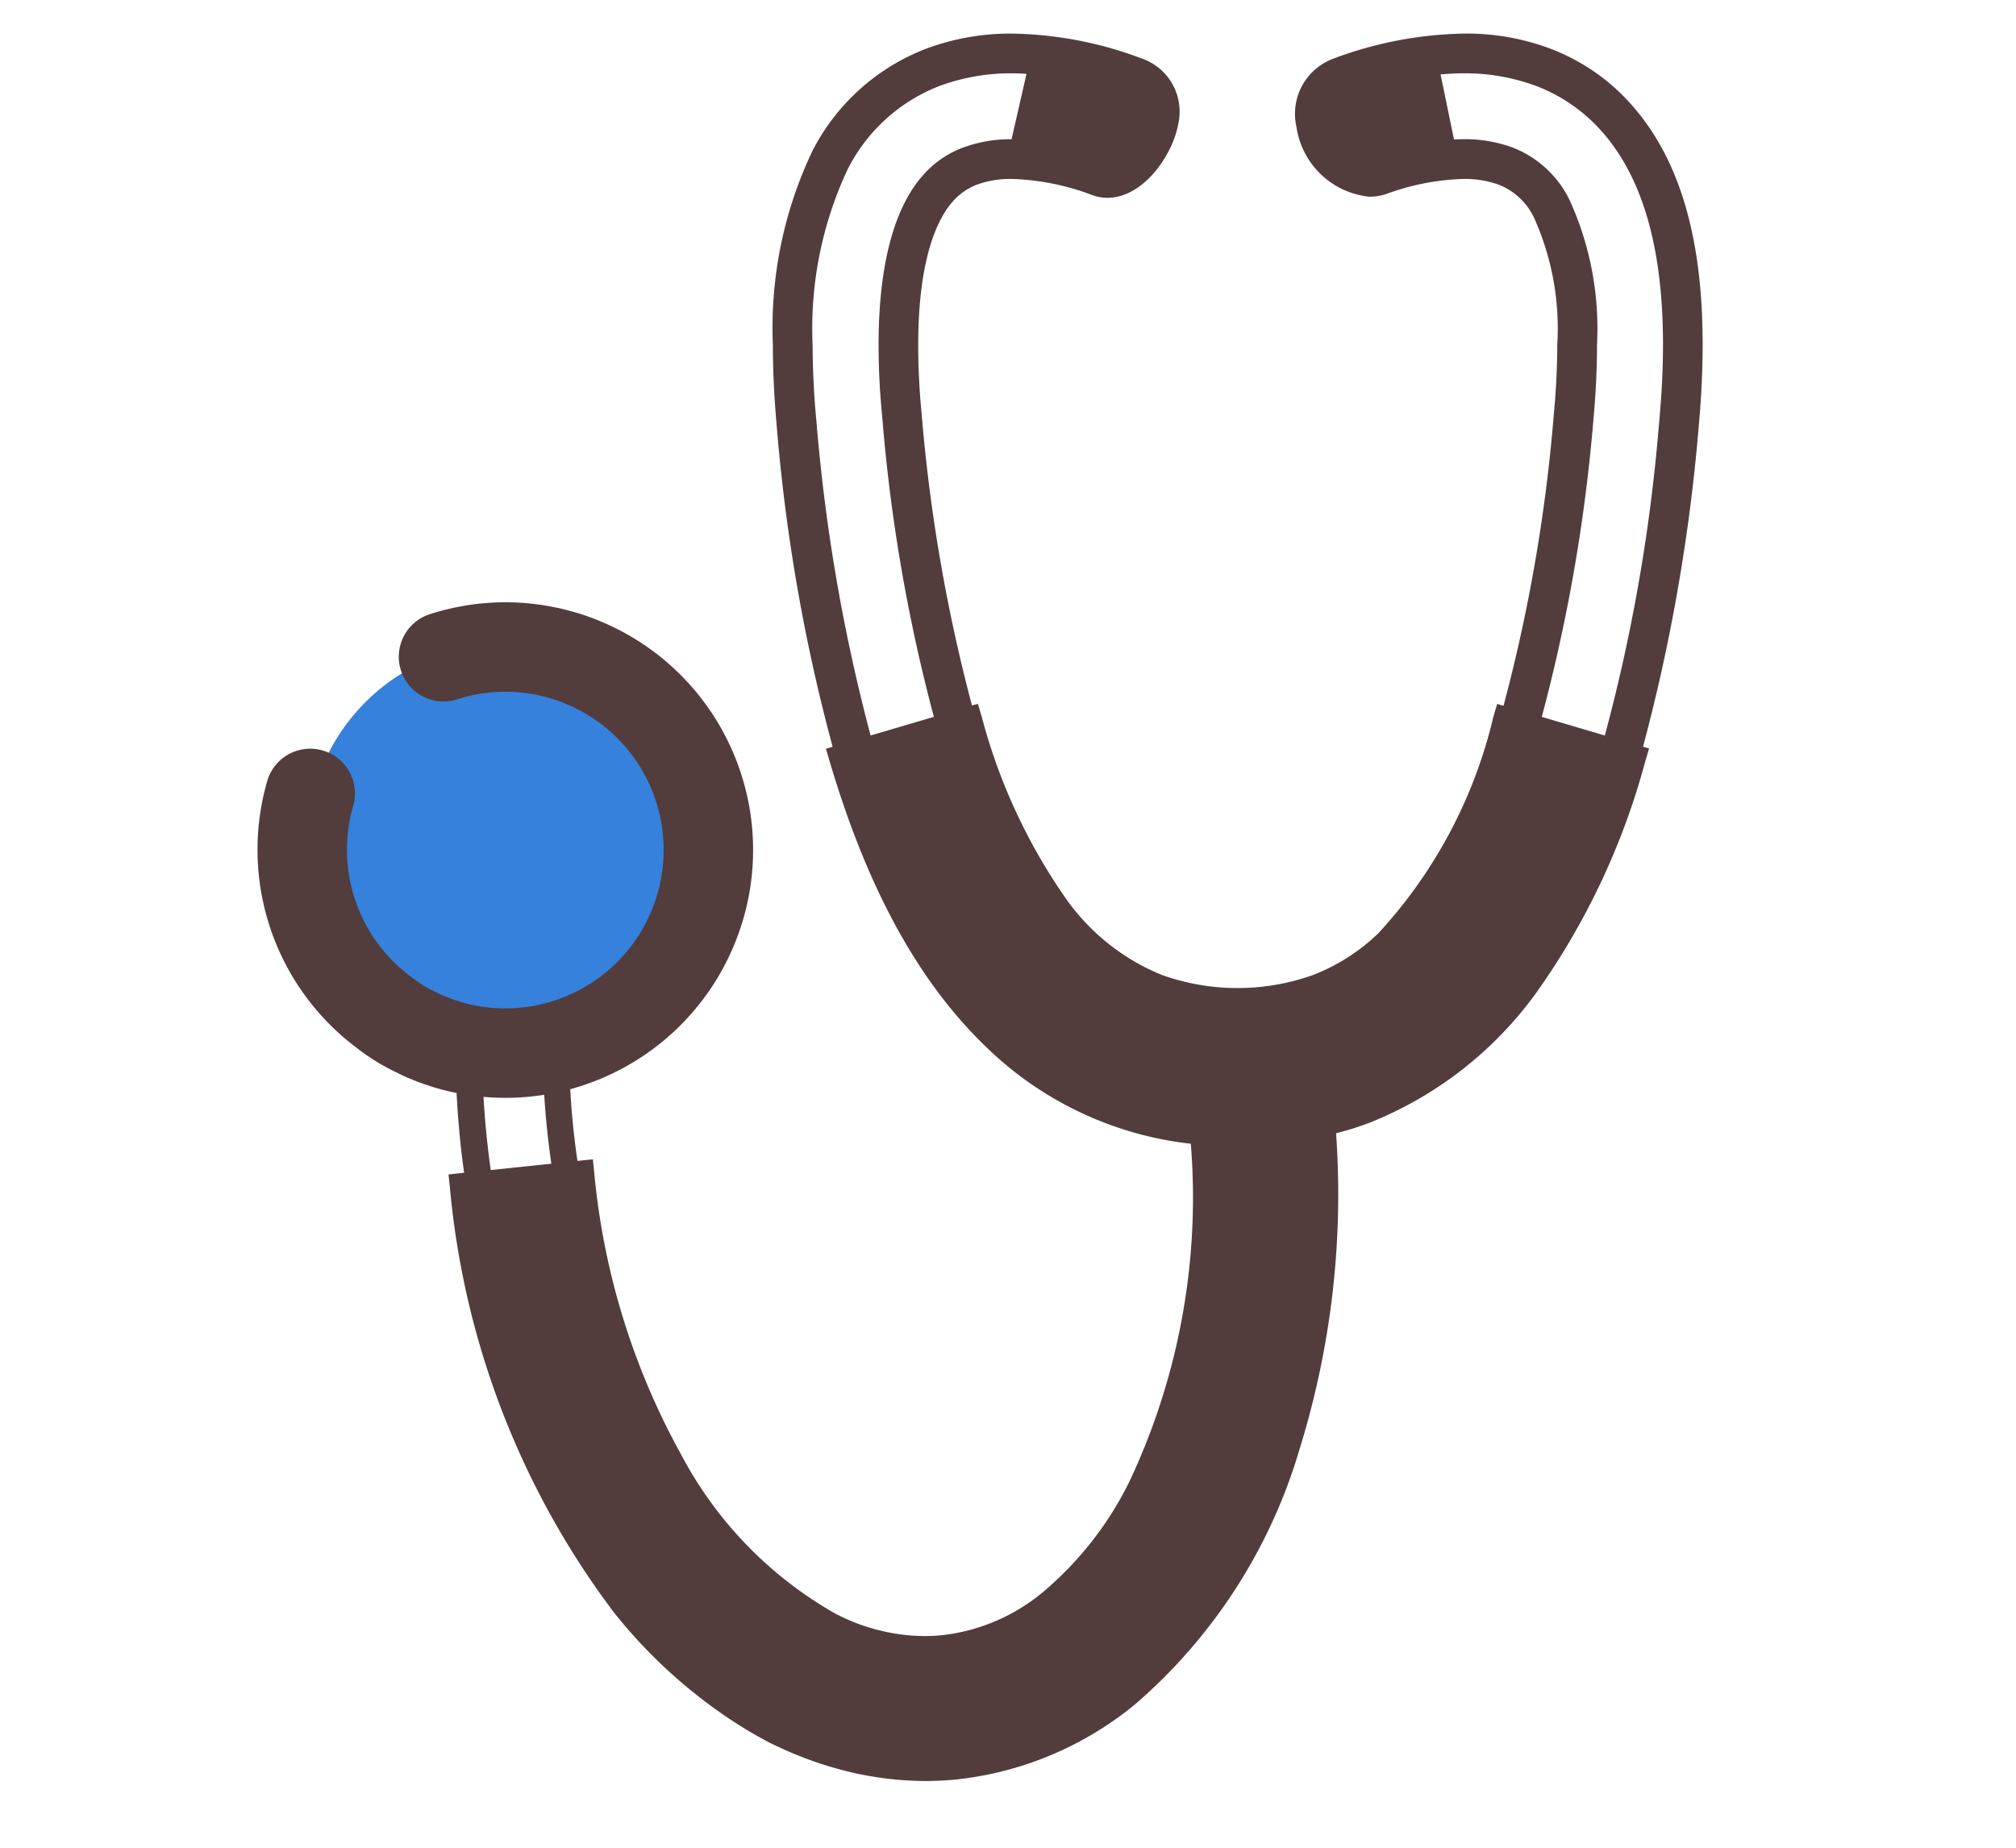 <svg xmlns="http://www.w3.org/2000/svg" width="60" height="55" viewBox="0 0 60 55"><g data-name="グループ 1523"><g data-name="アートワーク 14"><g data-name="グループ 1522" transform="translate(9 1)"><circle data-name="楕円形 162" cx="5.909" cy="5.909" r="5.909" transform="translate(.145 18.168)" fill="#3581db"/><path data-name="パス 4473" d="M4.2 18.549a6 6 0 013.53-.048 5.447 5.447 0 01.595.208 6.037 6.037 0 013.518 7.275 6.212 6.212 0 01-.506 1.224 6.038 6.038 0 01-6.981 2.9c-.16-.048-.322-.106-.471-.158l-.13-.055a2.877 2.877 0 01-.337-.153 4.893 4.893 0 01-.969-.59 6.04 6.04 0 01-2.217-6.535" fill="none" stroke="#523c3c" stroke-linecap="round" stroke-linejoin="round" stroke-width="2.662"/><g data-name="グループ 1521"><path data-name="パス 4474" d="M4.545 30.049c.008.378.015.916.031 1.231.04.905.118 1.787.237 2.629l-.464.049.041.391A24.723 24.723 0 008.95 46.56l.136.185c.077.105.153.212.234.311a15.087 15.087 0 003.5 3.181 13.1 13.1 0 001.067.627c.125.064.252.121.446.21.156.072.314.138.474.2q.377.152.767.273c.221.069.443.13.668.186a9.9 9.9 0 002.308.281 9.289 9.289 0 00.96-.051 10.059 10.059 0 005.276-2.235 15.994 15.994 0 004.9-7.621 25.585 25.585 0 001.078-9.374 9.015 9.015 0 001.01-.319 11.264 11.264 0 004.944-3.857 21.491 21.491 0 003.25-6.9l.112-.378-.18-.053a54.281 54.281 0 001.656-9.52q.118-1.3.118-2.452c0-3.176-.685-5.509-2.1-7.116a6.116 6.116 0 00-2.46-1.7A7.105 7.105 0 0034.549 0a11.6 11.6 0 00-3.854.741 1.752 1.752 0 00-1.111 2.032 2.443 2.443 0 002.167 2.082 1.587 1.587 0 00.544-.094 7.22 7.22 0 012.241-.434 2.994 2.994 0 011.055.165 1.959 1.959 0 011.085 1.033 8.031 8.031 0 01.671 3.736c0 .631-.032 1.316-.1 2.042a48.889 48.889 0 01-1.5 8.706l-.188-.056-.112.378a14.355 14.355 0 01-3.424 6.448 5.854 5.854 0 01-1.935 1.24 6.7 6.7 0 01-4.514 0 6.488 6.488 0 01-2.863-2.289 17.026 17.026 0 01-2.494-5.4l-.112-.378-.177.048a49.858 49.858 0 01-1.5-8.7c-.071-.725-.1-1.411-.1-2.034 0-2.711.638-3.83 1.025-4.264a1.8 1.8 0 01.74-.512 2.909 2.909 0 011.043-.163 7.349 7.349 0 012.372.48 1.286 1.286 0 00.458.08c1.063 0 1.939-1.278 2.1-2.192A1.673 1.673 0 0024.981.741 11.4 11.4 0 0021.136 0a7.162 7.162 0 00-2.57.449 6.36 6.36 0 00-3.39 3.051 12.239 12.239 0 00-1.174 5.762c0 .765.039 1.584.117 2.444a53.209 53.209 0 001.662 9.523l-.2.059.112.378c1.127 3.812 2.666 6.605 4.7 8.54a10.372 10.372 0 006.048 2.839 19.829 19.829 0 01-1.825 10.05 10.162 10.162 0 01-2.554 3.277 5.667 5.667 0 01-3.011 1.3 5.223 5.223 0 01-.539.028 5.814 5.814 0 01-2.676-.683 11.748 11.748 0 01-4.576-4.742A21.417 21.417 0 018.685 33.9l-.04-.391-.459.047a22.885 22.885 0 01-.229-2.46 16.637 16.637 0 01-.032-1.05M34.274 3.153l-.4-1.939c.221-.016.45-.032.679-.032a6.1 6.1 0 012.151.371 4.97 4.97 0 011.979 1.371c1.158 1.316 1.811 3.35 1.811 6.336 0 .725-.039 1.5-.117 2.333a51.905 51.905 0 01-1.614 9.3l-1.877-.554a50.355 50.355 0 001.544-8.929c.071-.789.1-1.5.1-2.152a9.226 9.226 0 00-.812-4.295 3.157 3.157 0 00-1.71-1.576 4.2 4.2 0 00-1.457-.245h-.015c-.089.003-.176.003-.262.011zM21.136 1.182c.141 0 .282.008.415.016l-.445 1.947a4.046 4.046 0 00-1.435.245 2.943 2.943 0 00-1.2.826c-.716.8-1.323 2.325-1.323 5.052 0 .647.031 1.355.109 2.144a50.389 50.389 0 001.537 8.926l-1.883.555a53.291 53.291 0 01-1.608-9.3 24.767 24.767 0 01-.118-2.325 11.157 11.157 0 011.041-5.225 5.148 5.148 0 012.75-2.49 6.152 6.152 0 012.16-.371zM7.405 33.64l-1.8.188a26.85 26.85 0 01-.26-3.778c.229.023.457 0 .693 0h.213c.173-.008.354.015.535 0 .118-.016.237.023.355 0 .008.276.016.815.032 1.082a24.973 24.973 0 00.236 2.506z" fill="#523c3c"/></g></g></g><path data-name="長方形 464" fill="none" d="M0 0h60v55H0z"/></g></svg>
